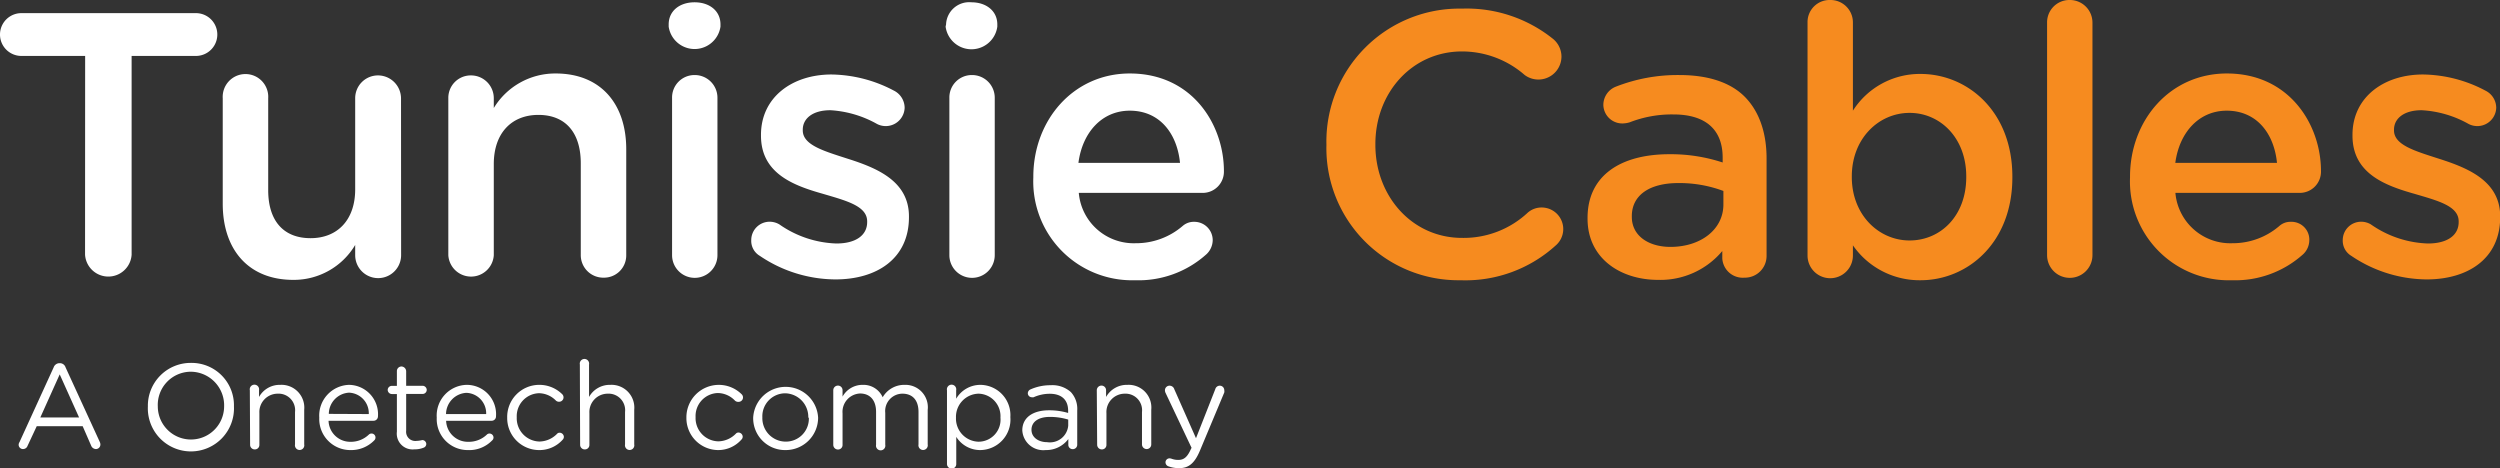 <svg xmlns="http://www.w3.org/2000/svg" id="Calque_1" data-name="Calque 1" viewBox="0 0 272.18 50.99"><rect x="0" y="0" width="272.18" height="50.99" fill="#333333" stroke="none"/><defs><style>.cls-1{fill:#fff;}.cls-2{fill:#f68b1f;}</style></defs><path class="cls-1" d="M9.27,6.09H2.33a2.33,2.33,0,0,1,0-4.66h19a2.33,2.33,0,0,1,0,4.66h-7V27.73a2.54,2.54,0,0,1-5.07,0Z"></path><path class="cls-1" d="M43.67,27.78a2.5,2.5,0,0,1-5,0V26.67a7.77,7.77,0,0,1-6.74,3.8c-4.86,0-7.68-3.27-7.68-8.29V10.7a2.48,2.48,0,1,1,4.95,0v10c0,3.35,1.67,5.23,4.61,5.23s4.86-2,4.86-5.31V10.7a2.48,2.48,0,0,1,2.49-2.49,2.51,2.51,0,0,1,2.5,2.49Z"></path><path class="cls-1" d="M48.81,10.7a2.44,2.44,0,0,1,2.45-2.49,2.48,2.48,0,0,1,2.5,2.49v1.06A7.82,7.82,0,0,1,60.5,8c4.86,0,7.68,3.26,7.68,8.25V27.78a2.42,2.42,0,0,1-2.46,2.45,2.45,2.45,0,0,1-2.49-2.45v-10c0-3.35-1.67-5.27-4.61-5.27s-4.86,2-4.86,5.35v9.93a2.48,2.48,0,0,1-4.95,0Z"></path><path class="cls-1" d="M72.8,2.66C72.8,1.18,74,.25,75.62.25s2.82.93,2.82,2.41V2.9a2.85,2.85,0,0,1-5.64,0Zm.37,8a2.44,2.44,0,0,1,2.45-2.49,2.47,2.47,0,0,1,2.49,2.49V27.78a2.47,2.47,0,0,1-4.94,0Z"></path><path class="cls-1" d="M82.73,27.86a1.89,1.89,0,0,1-.94-1.72,2,2,0,0,1,2-2,2.09,2.09,0,0,1,1.06.29,11.45,11.45,0,0,0,6.21,2.08c2.12,0,3.35-.9,3.35-2.33V24.1c0-1.68-2.29-2.25-4.82-3-3.19-.9-6.74-2.21-6.74-6.33v-.09c0-4.08,3.39-6.57,7.68-6.57a14.9,14.9,0,0,1,6.78,1.75,2.11,2.11,0,0,1,1.18,1.88,2.06,2.06,0,0,1-3,1.76A11.74,11.74,0,0,0,90.4,12c-1.92,0-3,.9-3,2.12v.08c0,1.6,2.33,2.25,4.86,3.07,3.15,1,6.7,2.41,6.7,6.29v.08c0,4.53-3.51,6.78-8,6.78A14.77,14.77,0,0,1,82.73,27.86Z"></path><path class="cls-1" d="M103,2.66A2.52,2.52,0,0,1,105.76.25c1.6,0,2.82.93,2.82,2.41V2.9a2.84,2.84,0,0,1-5.63,0Zm.36,8a2.44,2.44,0,0,1,2.45-2.49,2.47,2.47,0,0,1,2.49,2.49V27.78a2.47,2.47,0,0,1-4.94,0Z"></path><path class="cls-1" d="M123.57,30.51A10.76,10.76,0,0,1,112.5,19.32v-.08C112.5,13.07,116.87,8,123,8c6.86,0,10.25,5.63,10.25,10.62A2.31,2.31,0,0,1,131,21H117.45a6,6,0,0,0,6.2,5.48,7.77,7.77,0,0,0,5.11-1.88,1.84,1.84,0,0,1,1.27-.45,2,2,0,0,1,2,2,2.14,2.14,0,0,1-.66,1.51A11.05,11.05,0,0,1,123.57,30.51Zm4.9-12.78c-.32-3.19-2.2-5.68-5.47-5.68-3,0-5.15,2.33-5.59,5.68Z"></path><path class="cls-2" d="M144.41,15.81v-.08A14.47,14.47,0,0,1,159.16.94,15,15,0,0,1,169,4.17a2.5,2.5,0,0,1,1,2,2.51,2.51,0,0,1-4,2,10.39,10.39,0,0,0-6.82-2.57c-5.44,0-9.44,4.49-9.44,10.08v.09c0,5.59,4,10.13,9.44,10.13a10.21,10.21,0,0,0,7.14-2.74,2.28,2.28,0,0,1,1.51-.57,2.35,2.35,0,0,1,1.56,4.12A14.62,14.62,0,0,1,159,30.51,14.38,14.38,0,0,1,144.41,15.81Z"></path><path class="cls-2" d="M172.84,23.81v-.08c0-4.65,3.64-6.94,8.91-6.94a18.06,18.06,0,0,1,5.8.9v-.53c0-3.07-1.88-4.7-5.35-4.7a12.6,12.6,0,0,0-4.78.86,2.85,2.85,0,0,1-.78.12,2.06,2.06,0,0,1-2.08-2,2.14,2.14,0,0,1,1.35-2,18.37,18.37,0,0,1,6.94-1.27c3.23,0,5.64.86,7.15,2.41s2.33,3.84,2.33,6.66V27.86a2.36,2.36,0,0,1-2.41,2.37,2.23,2.23,0,0,1-2.41-2.09v-.81a8.79,8.79,0,0,1-7,3.14C176.44,30.47,172.84,28.14,172.84,23.81Zm14.79-1.55V20.79a13.71,13.71,0,0,0-4.9-.86c-3.19,0-5.07,1.35-5.07,3.6v.08c0,2.08,1.84,3.27,4.21,3.27C185.14,26.88,187.63,25,187.63,22.26Z"></path><path class="cls-2" d="M196.79,2.45A2.4,2.4,0,0,1,199.24,0a2.44,2.44,0,0,1,2.49,2.45v9.6a8.64,8.64,0,0,1,7.36-4c5.06,0,10,4,10,11.19v.08c0,7.15-4.9,11.19-10,11.19a8.83,8.83,0,0,1-7.36-3.8v1.11a2.47,2.47,0,0,1-4.94,0Zm17.28,16.83V19.2c0-4.17-2.82-6.91-6.17-6.91s-6.29,2.78-6.29,6.91v.08c0,4.12,2.94,6.9,6.29,6.9S214.07,23.53,214.07,19.28Z"></path><path class="cls-2" d="M222.87,2.45A2.43,2.43,0,0,1,225.32,0a2.46,2.46,0,0,1,2.49,2.45V27.78a2.47,2.47,0,0,1-4.94,0Z"></path><path class="cls-2" d="M243,30.51A10.76,10.76,0,0,1,231.9,19.32v-.08C231.9,13.07,236.27,8,242.44,8c6.86,0,10.25,5.63,10.25,10.62A2.31,2.31,0,0,1,250.36,21H236.84a6,6,0,0,0,6.21,5.48,7.77,7.77,0,0,0,5.11-1.88,1.81,1.81,0,0,1,1.26-.45,1.94,1.94,0,0,1,2,2,2.13,2.13,0,0,1-.65,1.51A11.05,11.05,0,0,1,243,30.51Zm4.9-12.78c-.32-3.19-2.2-5.68-5.47-5.68-3,0-5.15,2.33-5.6,5.68Z"></path><path class="cls-2" d="M256,27.86a1.91,1.91,0,0,1-.94-1.72,2,2,0,0,1,2-2,2.06,2.06,0,0,1,1.06.29,11.47,11.47,0,0,0,6.21,2.08c2.13,0,3.35-.9,3.35-2.33V24.1c0-1.68-2.28-2.25-4.82-3-3.18-.9-6.74-2.21-6.74-6.33v-.09c0-4.08,3.39-6.57,7.68-6.57a14.83,14.83,0,0,1,6.78,1.75,2.1,2.1,0,0,1,1.19,1.88,2.06,2.06,0,0,1-3,1.76A11.7,11.7,0,0,0,263.64,12c-1.92,0-3,.9-3,2.12v.08c0,1.6,2.33,2.25,4.86,3.07,3.14,1,6.7,2.41,6.7,6.29v.08c0,4.53-3.52,6.78-8,6.78A14.77,14.77,0,0,1,256,27.86Z"></path><path class="cls-1" d="M2.12,48.14,5.84,40a.68.68,0,0,1,.66-.46h0a.65.65,0,0,1,.64.46l3.73,8.13a.65.65,0,0,1,.06.26.49.49,0,0,1-.49.5.58.58,0,0,1-.52-.38L9,46.4H4L3,48.54a.52.52,0,0,1-.5.35.47.47,0,0,1-.47-.47A.55.55,0,0,1,2.12,48.14Zm6.49-2.69L6.5,40.76,4.39,45.45Z"></path><path class="cls-1" d="M16.1,44.26v0a4.66,4.66,0,0,1,4.7-4.75,4.61,4.61,0,0,1,4.67,4.73v0a4.69,4.69,0,1,1-9.37,0Zm8.3,0v0a3.66,3.66,0,0,0-3.63-3.79,3.61,3.61,0,0,0-3.59,3.77v0a3.61,3.61,0,1,0,7.22,0Z"></path><path class="cls-1" d="M27.2,42.49a.51.51,0,1,1,1,0v.73a2.57,2.57,0,0,1,2.32-1.32,2.48,2.48,0,0,1,2.6,2.71v3.77a.51.51,0,1,1-1,0V44.86a1.8,1.8,0,0,0-1.88-2,2,2,0,0,0-2,2.12v3.44a.49.49,0,0,1-.5.51.5.5,0,0,1-.51-.51Z"></path><path class="cls-1" d="M38.15,49a3.38,3.38,0,0,1-3.39-3.53v0A3.35,3.35,0,0,1,38,41.9a3.2,3.2,0,0,1,3.15,3.43.48.48,0,0,1-.48.48h-4.9a2.36,2.36,0,0,0,2.38,2.29,2.82,2.82,0,0,0,2-.78.43.43,0,0,1,.73.31.44.44,0,0,1-.15.33A3.5,3.5,0,0,1,38.15,49Zm2-3.92A2.24,2.24,0,0,0,38,42.75a2.33,2.33,0,0,0-2.2,2.31Z"></path><path class="cls-1" d="M43.21,47v-4.1h-.55a.46.46,0,0,1-.45-.44.45.45,0,0,1,.45-.45h.55v-1.6a.5.5,0,0,1,.5-.51.53.53,0,0,1,.51.51V42H46a.46.46,0,0,1,.46.45.45.45,0,0,1-.46.44H44.22v4A1,1,0,0,0,45.36,48a2.76,2.76,0,0,0,.61-.09.44.44,0,0,1,.44.43.43.43,0,0,1-.29.4,2.52,2.52,0,0,1-1,.18A1.72,1.72,0,0,1,43.21,47Z"></path><path class="cls-1" d="M50.93,49a3.37,3.37,0,0,1-3.38-3.53v0A3.34,3.34,0,0,1,50.8,41.9,3.19,3.19,0,0,1,54,45.33a.47.47,0,0,1-.47.48H48.57A2.37,2.37,0,0,0,51,48.1a2.82,2.82,0,0,0,2-.78.4.4,0,0,1,.28-.12.44.44,0,0,1,.45.43.42.42,0,0,1-.16.33A3.46,3.46,0,0,1,50.93,49Zm2-3.92a2.23,2.23,0,0,0-2.16-2.31,2.34,2.34,0,0,0-2.21,2.31Z"></path><path class="cls-1" d="M55.22,45.47v0A3.49,3.49,0,0,1,58.7,41.9a3.53,3.53,0,0,1,2.49,1,.48.48,0,0,1-.33.84.51.51,0,0,1-.33-.12,2.62,2.62,0,0,0-1.85-.81,2.5,2.5,0,0,0-2.42,2.62v0a2.53,2.53,0,0,0,2.49,2.64,2.74,2.74,0,0,0,1.89-.83.36.36,0,0,1,.29-.13.47.47,0,0,1,.46.46.45.45,0,0,1-.14.31A3.37,3.37,0,0,1,58.7,49,3.48,3.48,0,0,1,55.22,45.47Z"></path><path class="cls-1" d="M63.13,39.69a.51.51,0,1,1,1,0v3.53a2.58,2.58,0,0,1,2.32-1.32,2.48,2.48,0,0,1,2.6,2.71v3.77a.51.51,0,1,1-1,0V44.86a1.8,1.8,0,0,0-1.88-2,2,2,0,0,0-2,2.12v3.44a.49.49,0,0,1-.5.51.5.5,0,0,1-.51-.51Z"></path><path class="cls-1" d="M74.73,45.47v0a3.53,3.53,0,0,1,6-2.56.48.48,0,0,1-.33.84A.51.51,0,0,1,80,43.6a2.62,2.62,0,0,0-1.85-.81,2.5,2.5,0,0,0-2.42,2.62v0a2.53,2.53,0,0,0,2.49,2.64,2.74,2.74,0,0,0,1.89-.83.38.38,0,0,1,.29-.13.47.47,0,0,1,.46.46.45.45,0,0,1-.14.31A3.37,3.37,0,0,1,78.21,49,3.48,3.48,0,0,1,74.73,45.47Z"></path><path class="cls-1" d="M82,45.47v0a3.54,3.54,0,0,1,7.07,0v0A3.53,3.53,0,0,1,85.54,49,3.47,3.47,0,0,1,82,45.47Zm6,0v0a2.57,2.57,0,0,0-2.52-2.65,2.5,2.5,0,0,0-2.48,2.62v0a2.55,2.55,0,0,0,2.51,2.64A2.5,2.5,0,0,0,88.06,45.47Z"></path><path class="cls-1" d="M90.72,42.49a.51.51,0,0,1,.5-.51.5.5,0,0,1,.51.51v.69a2.48,2.48,0,0,1,2.2-1.28,2.29,2.29,0,0,1,2.17,1.35,2.71,2.71,0,0,1,2.39-1.35A2.44,2.44,0,0,1,101,44.63v3.75a.51.51,0,1,1-1,0V44.86c0-1.31-.66-2-1.76-2a1.89,1.89,0,0,0-1.86,2.09v3.47a.51.51,0,1,1-1,0V44.84c0-1.28-.67-2-1.75-2A2,2,0,0,0,91.73,45v3.43a.49.49,0,0,1-.49.51.51.51,0,0,1-.52-.51Z"></path><path class="cls-1" d="M103.1,42.49a.51.51,0,1,1,1,0v.92a3.06,3.06,0,0,1,2.6-1.51A3.3,3.3,0,0,1,110,45.41v0A3.32,3.32,0,0,1,106.71,49a3.07,3.07,0,0,1-2.6-1.44v2.95a.49.49,0,0,1-.49.51.51.51,0,0,1-.52-.51Zm5.82,3v0a2.45,2.45,0,0,0-2.39-2.63,2.52,2.52,0,0,0-2.45,2.61v0a2.52,2.52,0,0,0,2.45,2.62A2.4,2.4,0,0,0,108.92,45.45Z"></path><path class="cls-1" d="M111.3,46.86v0c0-1.43,1.19-2.19,2.9-2.19a7.21,7.21,0,0,1,2.09.29v-.24c0-1.22-.75-1.85-2-1.85a4.31,4.31,0,0,0-1.76.38.42.42,0,0,1-.18,0,.44.44,0,0,1-.45-.43.47.47,0,0,1,.28-.42,5.32,5.32,0,0,1,2.21-.46,3,3,0,0,1,2.2.75,2.7,2.7,0,0,1,.69,2v3.71a.48.48,0,0,1-.48.5.47.47,0,0,1-.49-.47V47.8A3,3,0,0,1,113.84,49,2.29,2.29,0,0,1,111.3,46.86Zm5-.53v-.65a6.83,6.83,0,0,0-2-.29c-1.27,0-2,.55-2,1.4v0c0,.85.79,1.35,1.7,1.35A2,2,0,0,0,116.3,46.33Z"></path><path class="cls-1" d="M119.41,42.49a.51.51,0,0,1,.5-.51.5.5,0,0,1,.51.51v.73a2.59,2.59,0,0,1,2.33-1.32,2.47,2.47,0,0,1,2.59,2.71v3.77a.5.5,0,0,1-.5.51.51.51,0,0,1-.51-.51V44.86a1.8,1.8,0,0,0-1.87-2,2,2,0,0,0-2,2.12v3.44a.49.49,0,0,1-.49.51.51.51,0,0,1-.52-.51Z"></path><path class="cls-1" d="M127.21,50.77a.47.47,0,0,1-.32-.44.44.44,0,0,1,.44-.43.85.85,0,0,1,.24.05,2,2,0,0,0,.74.12c.63,0,1-.38,1.36-1.21l.06-.1-2.84-6a.67.67,0,0,1-.06-.28.5.5,0,0,1,.51-.49.54.54,0,0,1,.51.39l2.36,5.33,2.1-5.34a.51.51,0,0,1,.49-.38.49.49,0,0,1,.49.49.7.7,0,0,1,0,.25l-2.65,6.33c-.59,1.4-1.24,1.91-2.27,1.91A3.39,3.39,0,0,1,127.21,50.77Z"></path></svg>